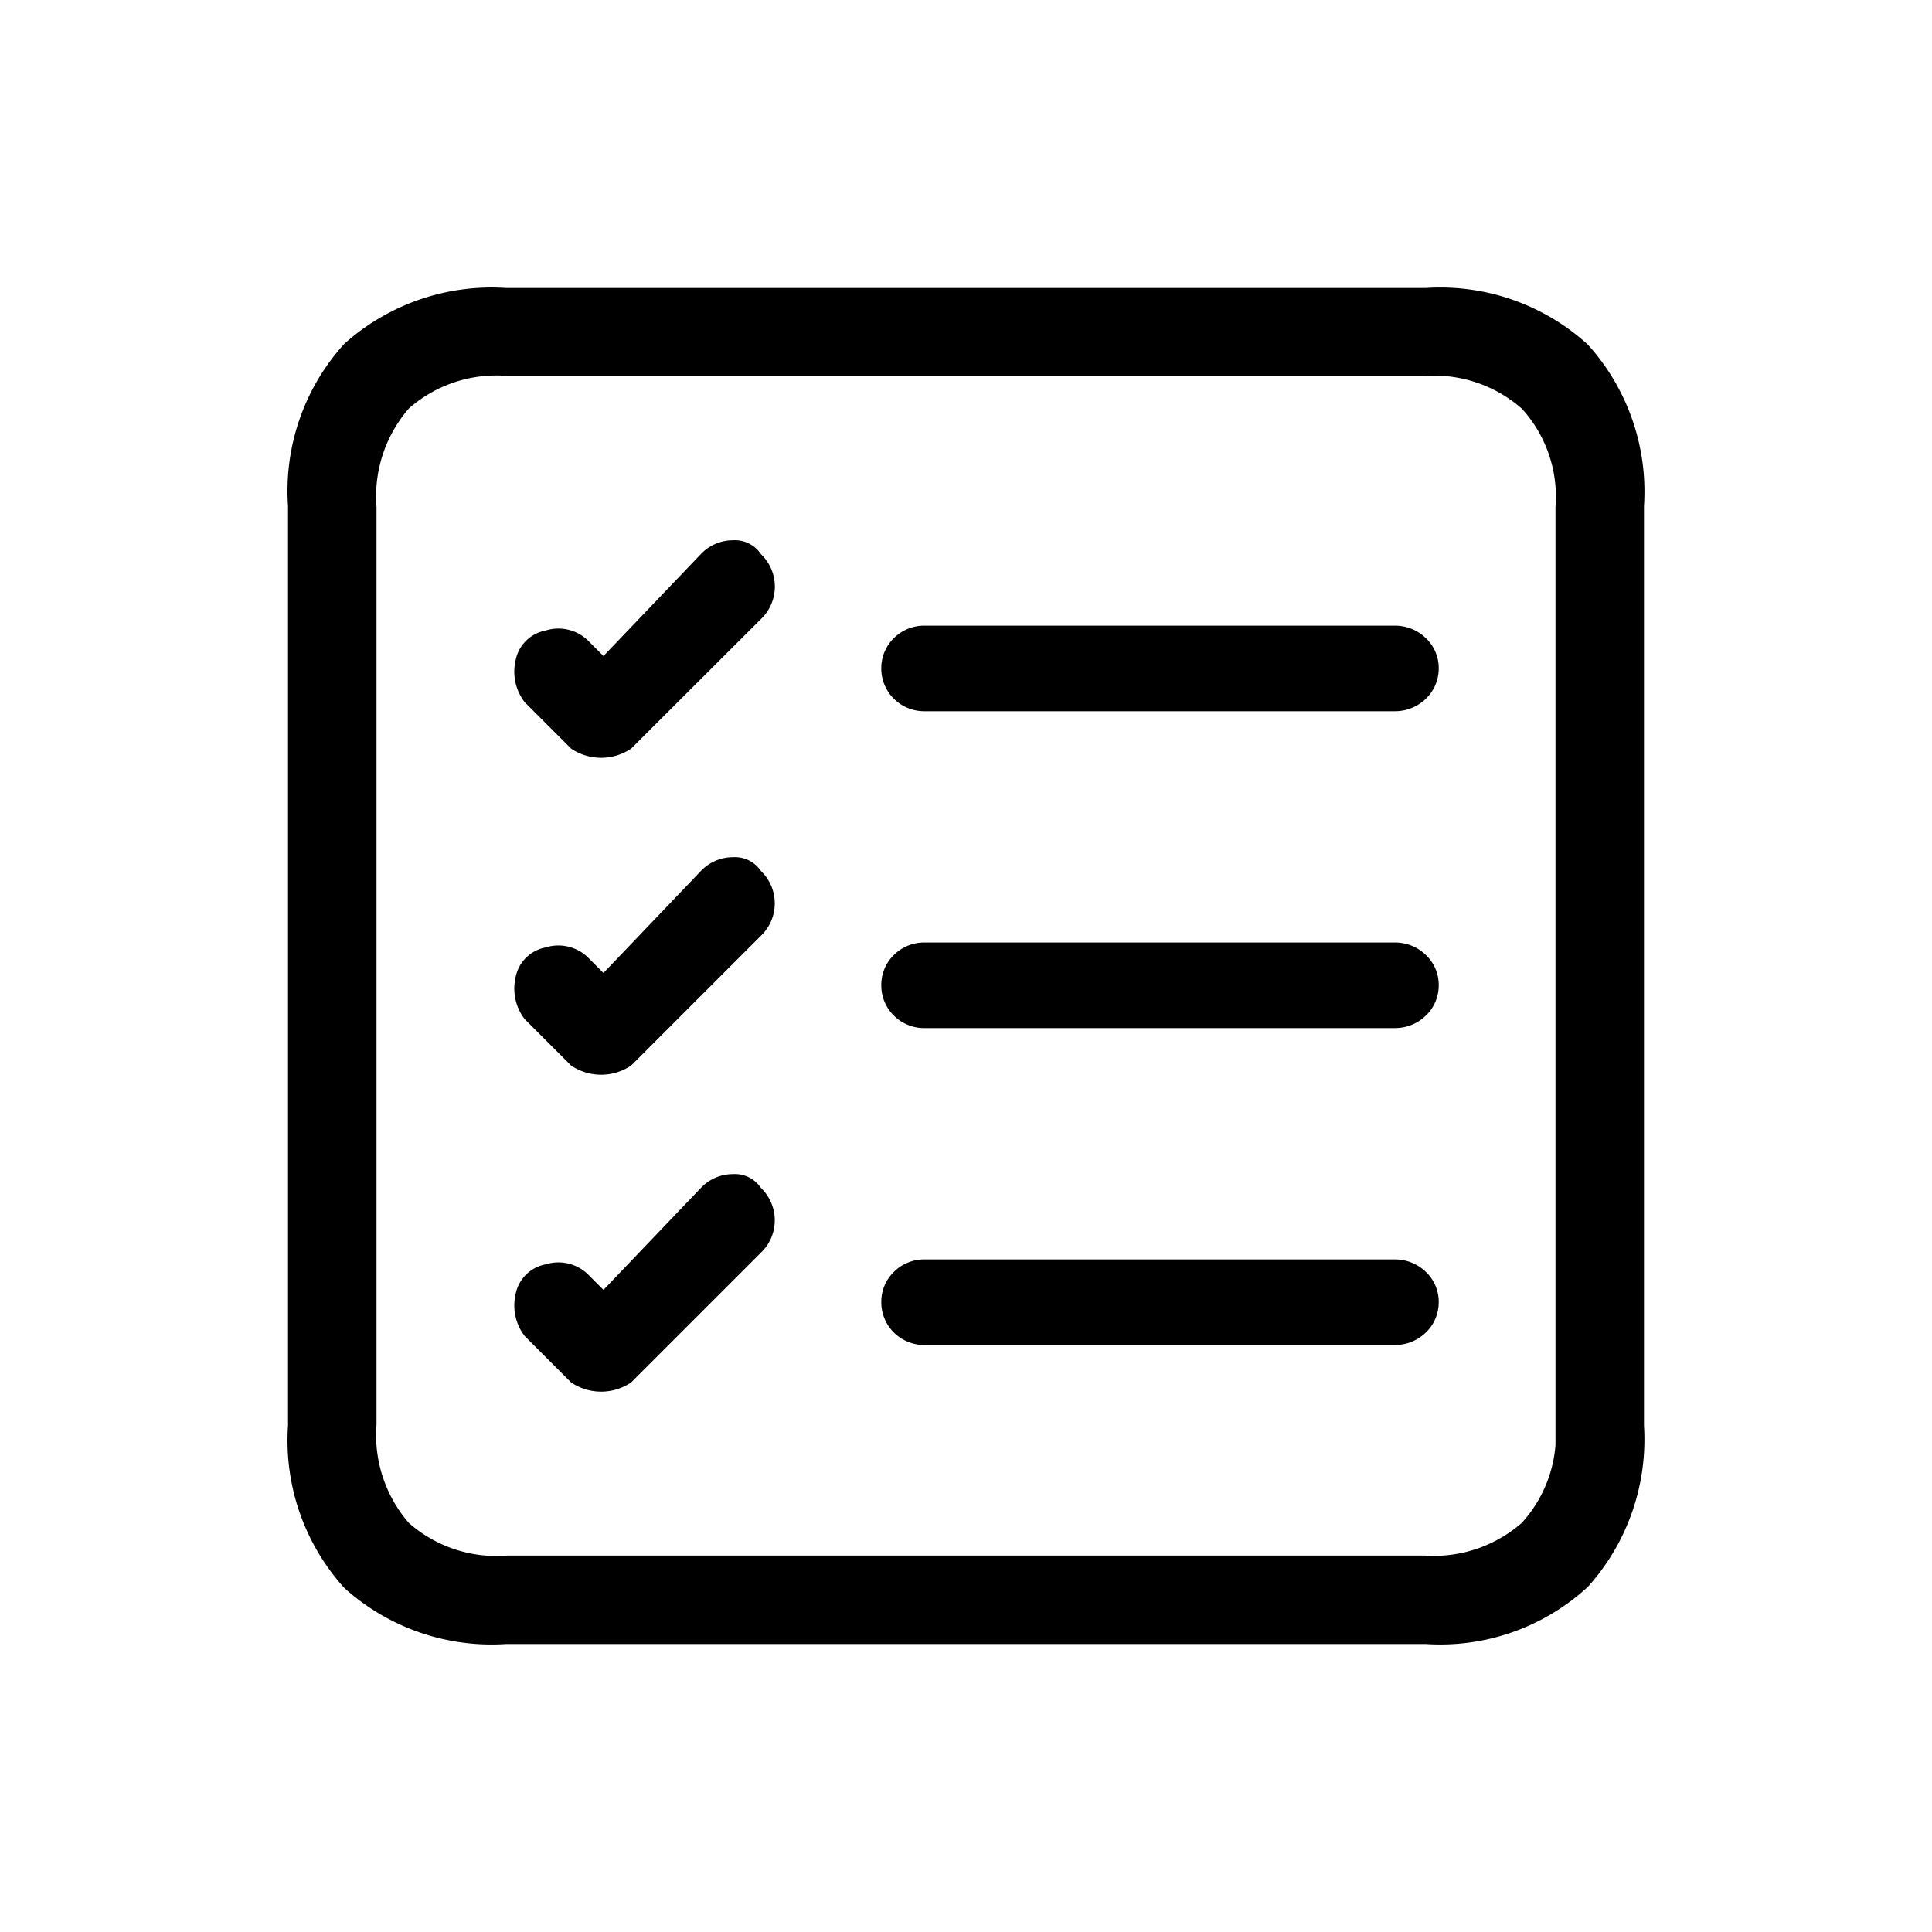 <svg xmlns="http://www.w3.org/2000/svg" viewBox="0 0 25 25"><defs><style>.cls-1{fill:none;}.cls-2{stroke:#000;stroke-miterlimit:10;stroke-width:0.546px;}</style></defs><g id="Layer_2" data-name="Layer 2"><g id="Layer_2-2" data-name="Layer 2"><rect class="cls-1" width="25" height="25"/><path class="cls-2" d="M20.352,4.651A2.563,2.563,0,0,0,18.455,4H6.545A2.581,2.581,0,0,0,4.647,4.644,2.559,2.559,0,0,0,4,6.538V18.455a2.572,2.572,0,0,0,.647,1.898A2.572,2.572,0,0,0,6.545,21H18.455a2.546,2.546,0,0,0,1.898-.659A2.579,2.579,0,0,0,21,18.455V6.538A2.563,2.563,0,0,0,20.352,4.651Zm.049,13.774a1.965,1.965,0,0,1-.517,1.475,1.998,1.998,0,0,1-1.452.502H6.568a1.986,1.986,0,0,1-1.471-.502,2.009,2.009,0,0,1-.498-1.475V6.568A2.008,2.008,0,0,1,5.097,5.093,1.986,1.986,0,0,1,6.568,4.591H18.432a1.998,1.998,0,0,1,1.452.502,1.965,1.965,0,0,1,.517,1.475Z"/><path d="M9.487,11.092a.573.573,0,0,0-.419.18L7.809,12.59l-.18-.18a.551.551,0,0,0-.569-.15.487.487,0,0,0-.389.389.648.648,0,0,0,.119.539l.599.599a.693.693,0,0,0,.779,0l1.678-1.678a.58.58,0,0,0,0-.839A.405.405,0,0,0,9.487,11.092Z"/><path d="M9.487,6.991a.573.573,0,0,0-.419.18L7.809,8.489l-.18-.18a.551.551,0,0,0-.569-.15.487.487,0,0,0-.389.389.648.648,0,0,0,.119.539l.599.599a.693.693,0,0,0,.779,0L9.847,8.01a.58.58,0,0,0,0-.839A.405.405,0,0,0,9.487,6.991Z"/><path d="M9.487,15.193a.573.573,0,0,0-.419.18L7.809,16.691l-.18-.18a.551.551,0,0,0-.569-.15.487.487,0,0,0-.389.389.648.648,0,0,0,.119.539l.599.599a.693.693,0,0,0,.779,0l1.678-1.678a.58.58,0,0,0,0-.839A.405.405,0,0,0,9.487,15.193Z"/><path class="cls-2" d="M18.258,12.551a.297.297,0,0,0-.213-.082H11.969a.284.284,0,0,0-.21.082.266.266,0,0,0-.082.195.275.275,0,0,0,.082.202.284.284,0,0,0,.21.082h6.076a.297.297,0,0,0,.213-.082.269.269,0,0,0,.086-.202A.26.26,0,0,0,18.258,12.551Z"/><path class="cls-2" d="M18.258,16.652a.297.297,0,0,0-.213-.082H11.969a.284.284,0,0,0-.21.082.266.266,0,0,0-.082.195.275.275,0,0,0,.082.202.284.284,0,0,0,.21.082h6.076a.297.297,0,0,0,.213-.082.269.269,0,0,0,.086-.202A.26.26,0,0,0,18.258,16.652Z"/><path class="cls-2" d="M18.258,8.451a.297.297,0,0,0-.213-.082H11.969a.284.284,0,0,0-.21.082.266.266,0,0,0-.082.195.275.275,0,0,0,.082.202.284.284,0,0,0,.21.082h6.076a.297.297,0,0,0,.213-.082.269.269,0,0,0,.086-.202A.26.26,0,0,0,18.258,8.451Z"/></g></g></svg>